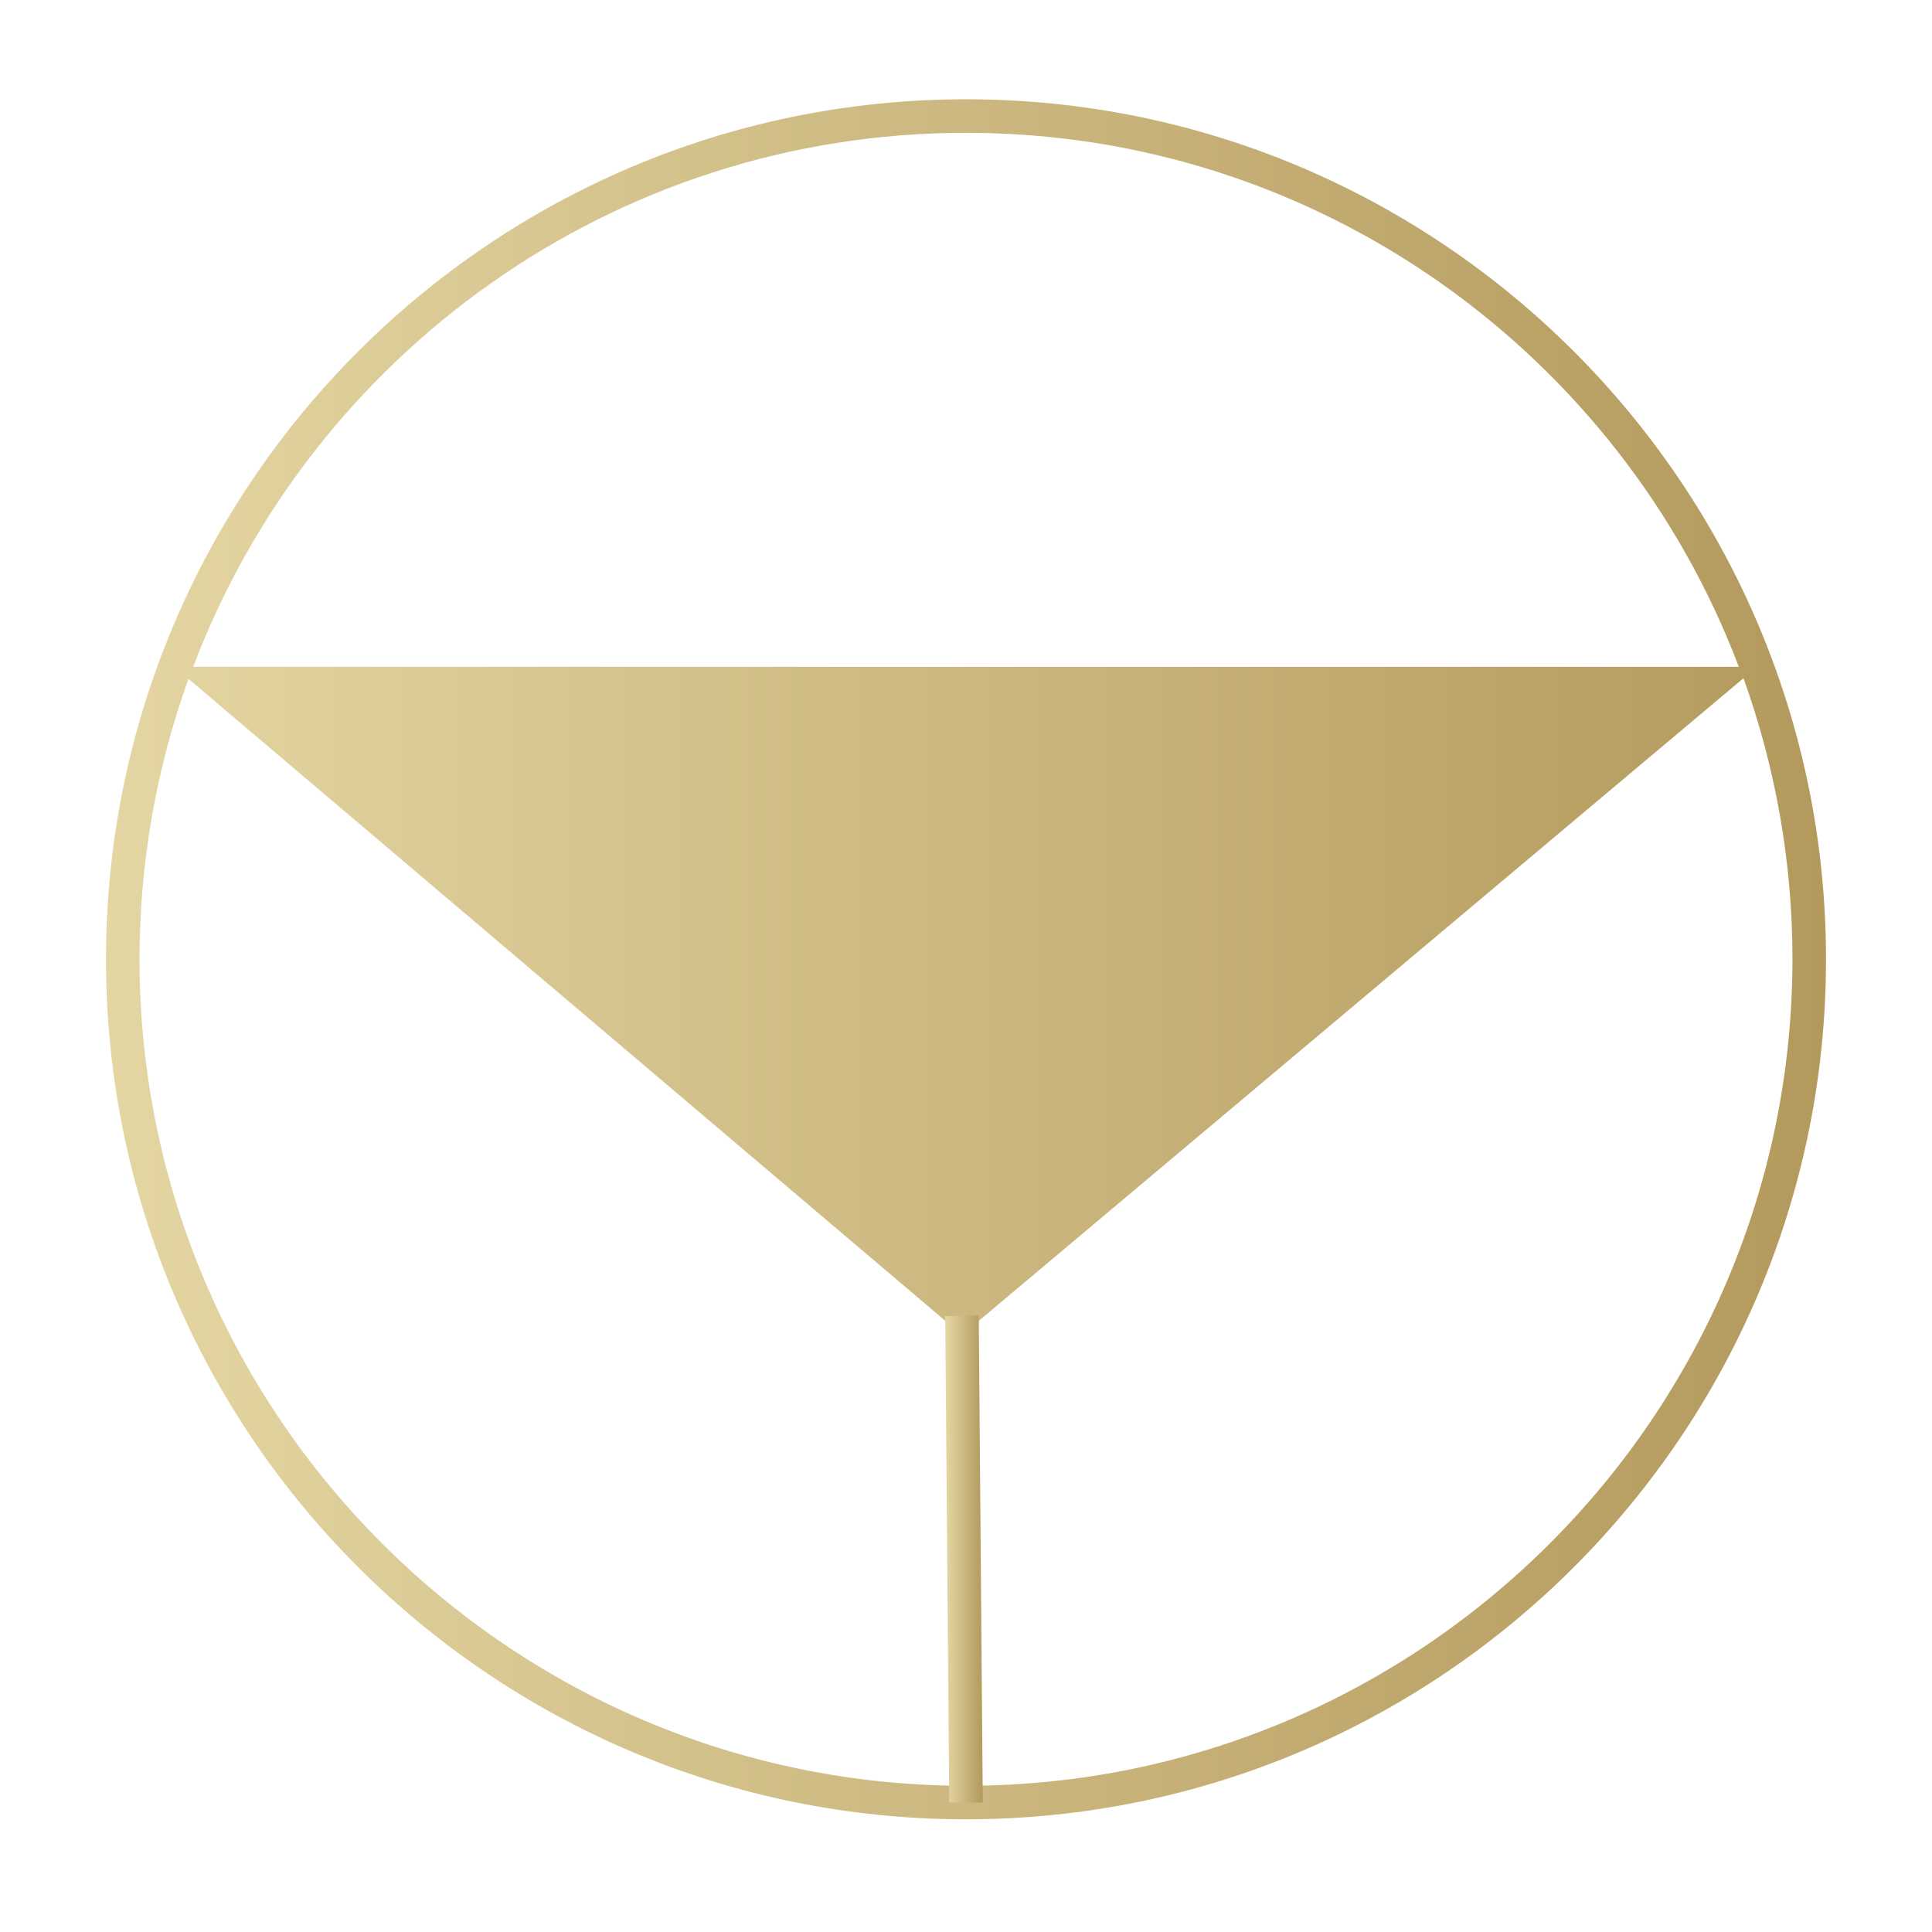 <?xml version="1.0" encoding="utf-8"?>
<!-- Generator: Adobe Illustrator 22.0.1, SVG Export Plug-In . SVG Version: 6.00 Build 0)  -->
<svg version="1.1" xmlns="http://www.w3.org/2000/svg" xmlns:xlink="http://www.w3.org/1999/xlink" x="0px" y="0px"
	 viewBox="0 0 288 288" style="enable-background:new 0 0 288 288;" xml:space="preserve">
<style type="text/css">
	.st0{fill:#FFFFFF;}
	.st1{fill:#7A7A7A;}
	.st2{fill:none;stroke:#212121;stroke-miterlimit:10;}
	.st3{fill:#616161;}
	.st4{fill:url(#SVGID_1_);}
	.st5{fill:none;stroke:url(#SVGID_2_);stroke-miterlimit:10;}
	.st6{fill:url(#SVGID_3_);}
	.st7{fill:url(#SVGID_4_);}
	.st8{fill:url(#SVGID_5_);}
	.st9{fill:url(#SVGID_6_);}
	.st10{fill:#AAA274;}
	.st11{fill:url(#SVGID_7_);}
	.st12{fill:url(#SVGID_8_);}
	.st13{fill:url(#SVGID_9_);}
	.st14{fill:url(#SVGID_10_);}
	.st15{fill:url(#SVGID_11_);}
	.st16{fill:url(#SVGID_12_);}
	.st17{fill:url(#SVGID_13_);}
	.st18{fill:url(#SVGID_14_);}
	.st19{fill:url(#SVGID_15_);}
	.st20{fill:url(#SVGID_16_);}
	.st21{fill:url(#SVGID_17_);}
	.st22{fill:url(#SVGID_18_);}
	.st23{fill:url(#SVGID_19_);}
	.st24{fill:url(#SVGID_20_);}
	.st25{fill:url(#SVGID_21_);}
	.st26{fill:url(#SVGID_22_);}
	.st27{fill:url(#SVGID_23_);}
	.st28{fill:url(#SVGID_24_);}
	.st29{fill:url(#SVGID_25_);}
	.st30{fill:url(#SVGID_26_);}
	.st31{fill:url(#SVGID_27_);}
	.st32{fill:url(#SVGID_28_);}
	.st33{fill:url(#SVGID_29_);}
	.st34{fill:url(#SVGID_30_);}
	.st35{fill:url(#SVGID_31_);}
	.st36{fill:url(#SVGID_32_);}
	.st37{fill:url(#SVGID_33_);}
	.st38{fill:url(#SVGID_34_);}
	.st39{fill:url(#SVGID_35_);}
	.st40{fill:url(#SVGID_36_);}
	.st41{fill:url(#SVGID_37_);}
	.st42{fill:url(#SVGID_38_);}
	.st43{fill:url(#SVGID_39_);}
	.st44{fill:url(#SVGID_40_);}
	.st45{fill:url(#SVGID_41_);}
	.st46{display:none;}
	.st47{display:inline;}
	.st48{fill:none;stroke:#B5B6B7;stroke-width:0.25;stroke-miterlimit:10;}
	.st49{fill:none;stroke:#B5B6B7;stroke-width:0.177;stroke-miterlimit:10;}
</style>
<g id="Elemente_x5F_Grau">
</g>
<g id="Elemente_x5F_Rot">
	<linearGradient id="SVGID_1_" gradientUnits="userSpaceOnUse" x1="15.784" y1="142.966" x2="272.214" y2="142.966">
		<stop  offset="0" style="stop-color:#E4D6A3"/>
		<stop  offset="1" style="stop-color:#B3995C"/>
	</linearGradient>
	<path class="st4" d="M144,14.8C73.3,14.8,15.8,72.3,15.8,143S73.3,271.2,144,271.2S272.2,213.7,272.2,143S214.7,14.8,144,14.8z
		 M144,266.2c-67.9,0-123.2-55.3-123.2-123.2c0-14.7,2.6-28.8,7.3-41.8L143.4,199l116.5-97.9c4.7,13.1,7.3,27.2,7.3,41.8
		C267.2,210.9,211.9,266.2,144,266.2z M28.8,99.4C46.4,52.9,91.4,19.8,144,19.8s97.6,33.1,115.2,79.6H28.8z"/>
	<g>
		<linearGradient id="SVGID_2_" gradientUnits="userSpaceOnUse" x1="140.938" y1="232.423" x2="146.499" y2="232.423">
			<stop  offset="0" style="stop-color:#E4D6A3"/>
			<stop  offset="1" style="stop-color:#B3995C"/>
		</linearGradient>
		<polygon style="fill:url(#SVGID_2_);" points="141.5,268.7 140.9,196.2 145.9,196.1 146.5,268.7 		"/>
	</g>
</g>
<g id="Raster" class="st46">
	<g class="st47">
		<line class="st48" x1="54" y1="35.5" x2="54" y2="252.2"/>
		<line class="st48" x1="98.8" y1="35.5" x2="98.8" y2="252.2"/>
		<line class="st48" x1="188.8" y1="35.5" x2="188.8" y2="252.2"/>
		<line class="st48" x1="143.8" y1="35.5" x2="143.8" y2="252.2"/>
		<line class="st48" x1="233.9" y1="35.3" x2="233.9" y2="251.9"/>
		<line class="st48" x1="35.8" y1="54" x2="251.8" y2="54"/>
		<line class="st48" x1="35.8" y1="99" x2="251.8" y2="99"/>
		<line class="st48" x1="35.8" y1="189" x2="251.8" y2="189"/>
		<line class="st48" x1="35.8" y1="234" x2="251.8" y2="234"/>
		<circle class="st48" cx="143.8" cy="144" r="90"/>
		<circle class="st49" cx="143.8" cy="144" r="63.6"/>
		<line class="st48" x1="35.8" y1="144" x2="251.8" y2="144"/>
		<line class="st48" x1="35.8" y1="36" x2="251.8" y2="252"/>
		<line class="st48" x1="251.8" y1="36" x2="35.8" y2="252"/>
		<circle class="st48" cx="143.8" cy="144" r="45"/>
	</g>
	<g class="st47">
		<line class="st48" x1="35.3" y1="35.5" x2="35.3" y2="252.2"/>
		<line class="st48" x1="80.1" y1="35.5" x2="80.1" y2="252.2"/>
		<line class="st48" x1="170.1" y1="35.5" x2="170.1" y2="252.2"/>
		<line class="st48" x1="125.1" y1="35.5" x2="125.1" y2="252.2"/>
		<line class="st48" x1="215.2" y1="35.3" x2="215.2" y2="251.9"/>
		<line class="st48" x1="17.1" y1="54" x2="233.1" y2="54"/>
		<line class="st48" x1="17.1" y1="99" x2="233.1" y2="99"/>
		<line class="st48" x1="17.1" y1="189" x2="233.1" y2="189"/>
		<line class="st48" x1="17.1" y1="234" x2="233.1" y2="234"/>
		<circle class="st48" cx="125.1" cy="144" r="90"/>
		<circle class="st49" cx="125.1" cy="144" r="63.6"/>
		<line class="st48" x1="17.1" y1="144" x2="233.1" y2="144"/>
		<line class="st48" x1="17.1" y1="36" x2="233.1" y2="252"/>
		<line class="st48" x1="233.1" y1="36" x2="17.1" y2="252"/>
		<circle class="st48" cx="125.1" cy="144" r="45"/>
	</g>
</g>
</svg>
